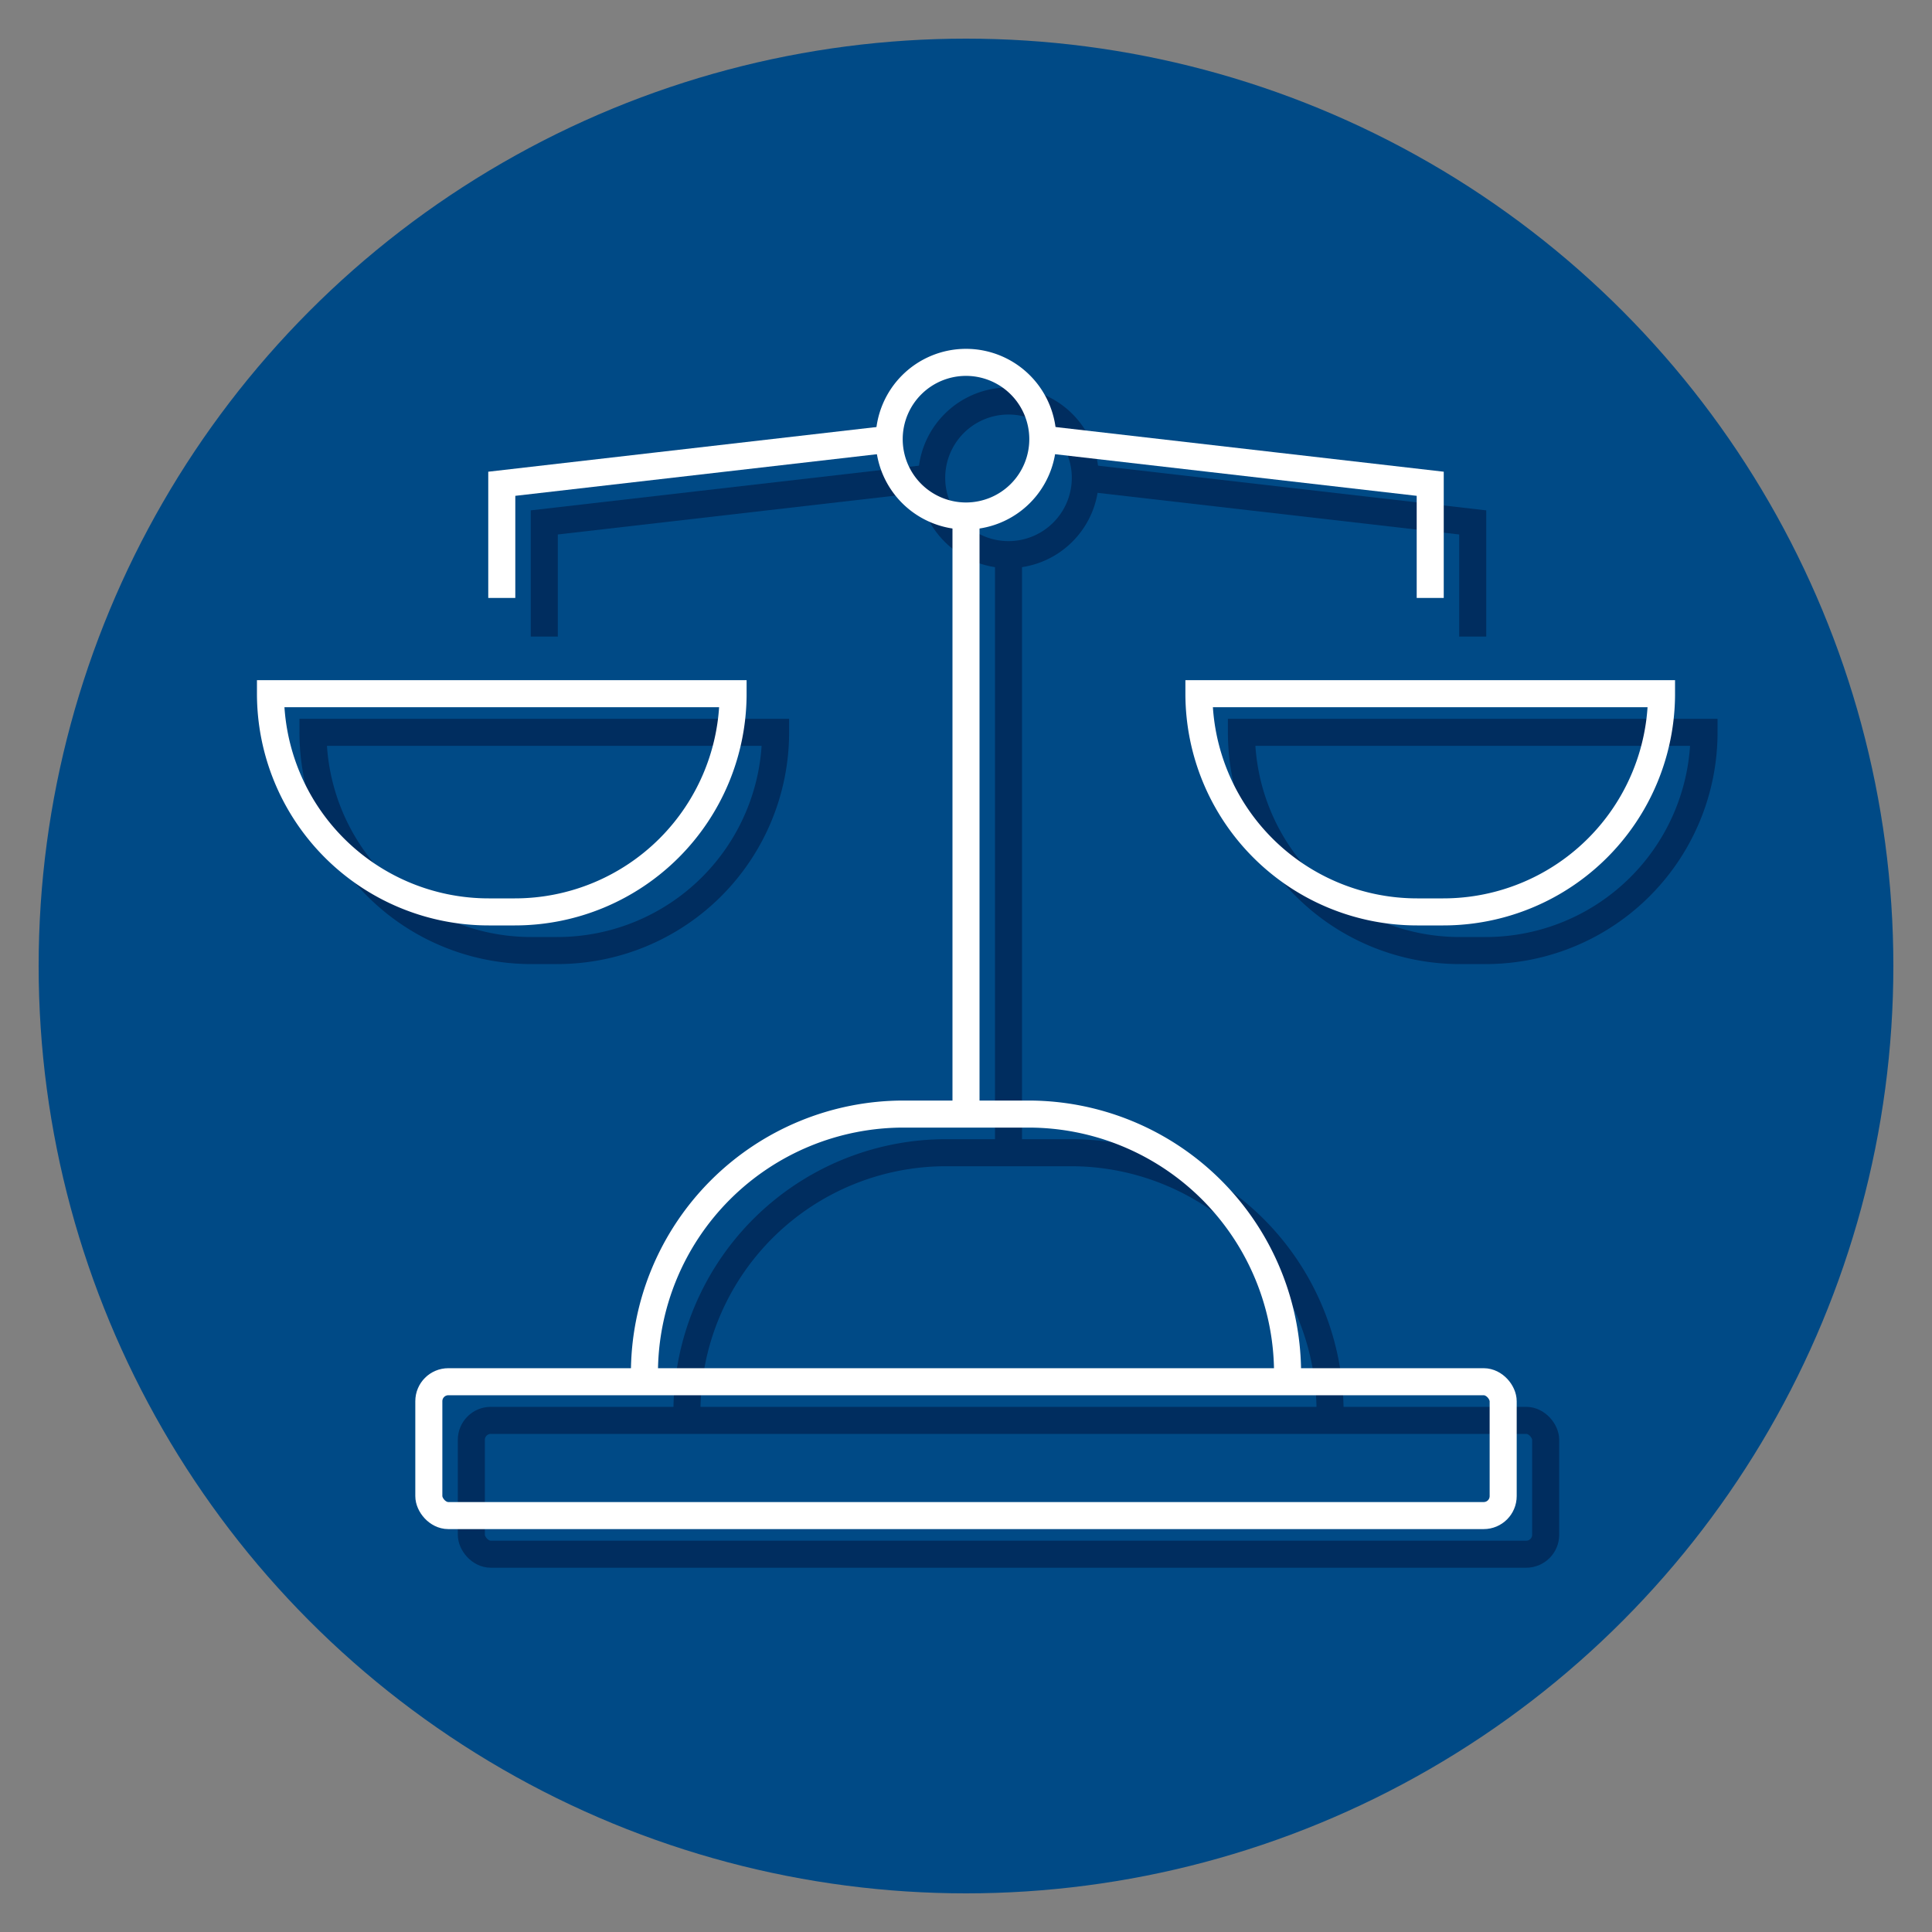 <svg id="icons" xmlns="http://www.w3.org/2000/svg" viewBox="0 0 500 500"><rect x="0" y="0" width="500" height="500" fill="#808080" stroke="none"/><defs><style>.cls-1{fill:#004a86;}.cls-2,.cls-3{fill:none;stroke-miterlimit:10;stroke-width:7px;}.cls-2{stroke:#002d5f;}.cls-3{stroke:#fff;}</style></defs><circle class="cls-1" cx="250" cy="250" r="240"/><rect class="cls-2" x="121.98" y="367.59" width="278.04" height="34.64" rx="5.04"/><path class="cls-2" d="M344.22,367.59v-2.2a67.07,67.07,0,0,0-67.07-67.07h-32.3a67.07,67.07,0,0,0-67.07,67.07v2.2"/><line class="cls-2" x1="261" y1="298.32" x2="261" y2="143.54"/><path class="cls-2" d="M280.88,123.66A19.88,19.88,0,1,0,261,143.54,19.88,19.88,0,0,0,280.88,123.66Z"/><polyline class="cls-2" points="140.86 164.75 140.86 135.2 241.12 123.66"/><polyline class="cls-2" points="381.14 164.75 381.14 135.2 280.88 123.66"/><path class="cls-2" d="M200.72,189.52h0A56.48,56.48,0,0,1,144.24,246h-6.76A56.48,56.48,0,0,1,81,189.52H200.72Z"/><path class="cls-2" d="M441,189.52h0A56.48,56.48,0,0,1,384.52,246h-6.76a56.48,56.48,0,0,1-56.48-56.48H441Z"/><rect class="cls-3" x="110.98" y="357.59" width="278.04" height="34.64" rx="5.04"/><path class="cls-3" d="M333.22,357.59v-2.2a67.07,67.07,0,0,0-67.07-67.07h-32.3a67.07,67.07,0,0,0-67.07,67.07v2.2"/><line class="cls-3" x1="250" y1="288.32" x2="250" y2="133.54"/><path class="cls-3" d="M269.88,113.66A19.88,19.88,0,1,0,250,133.54,19.88,19.88,0,0,0,269.88,113.66Z"/><polyline class="cls-3" points="129.86 154.75 129.86 125.2 230.12 113.66"/><polyline class="cls-3" points="370.14 154.75 370.14 125.2 269.88 113.66"/><path class="cls-3" d="M189.72,179.52h0A56.48,56.48,0,0,1,133.24,236h-6.76A56.48,56.48,0,0,1,70,179.52H189.72Z"/><path class="cls-3" d="M430,179.52h0A56.48,56.48,0,0,1,373.52,236h-6.76a56.48,56.48,0,0,1-56.48-56.48H430Z"/></svg>